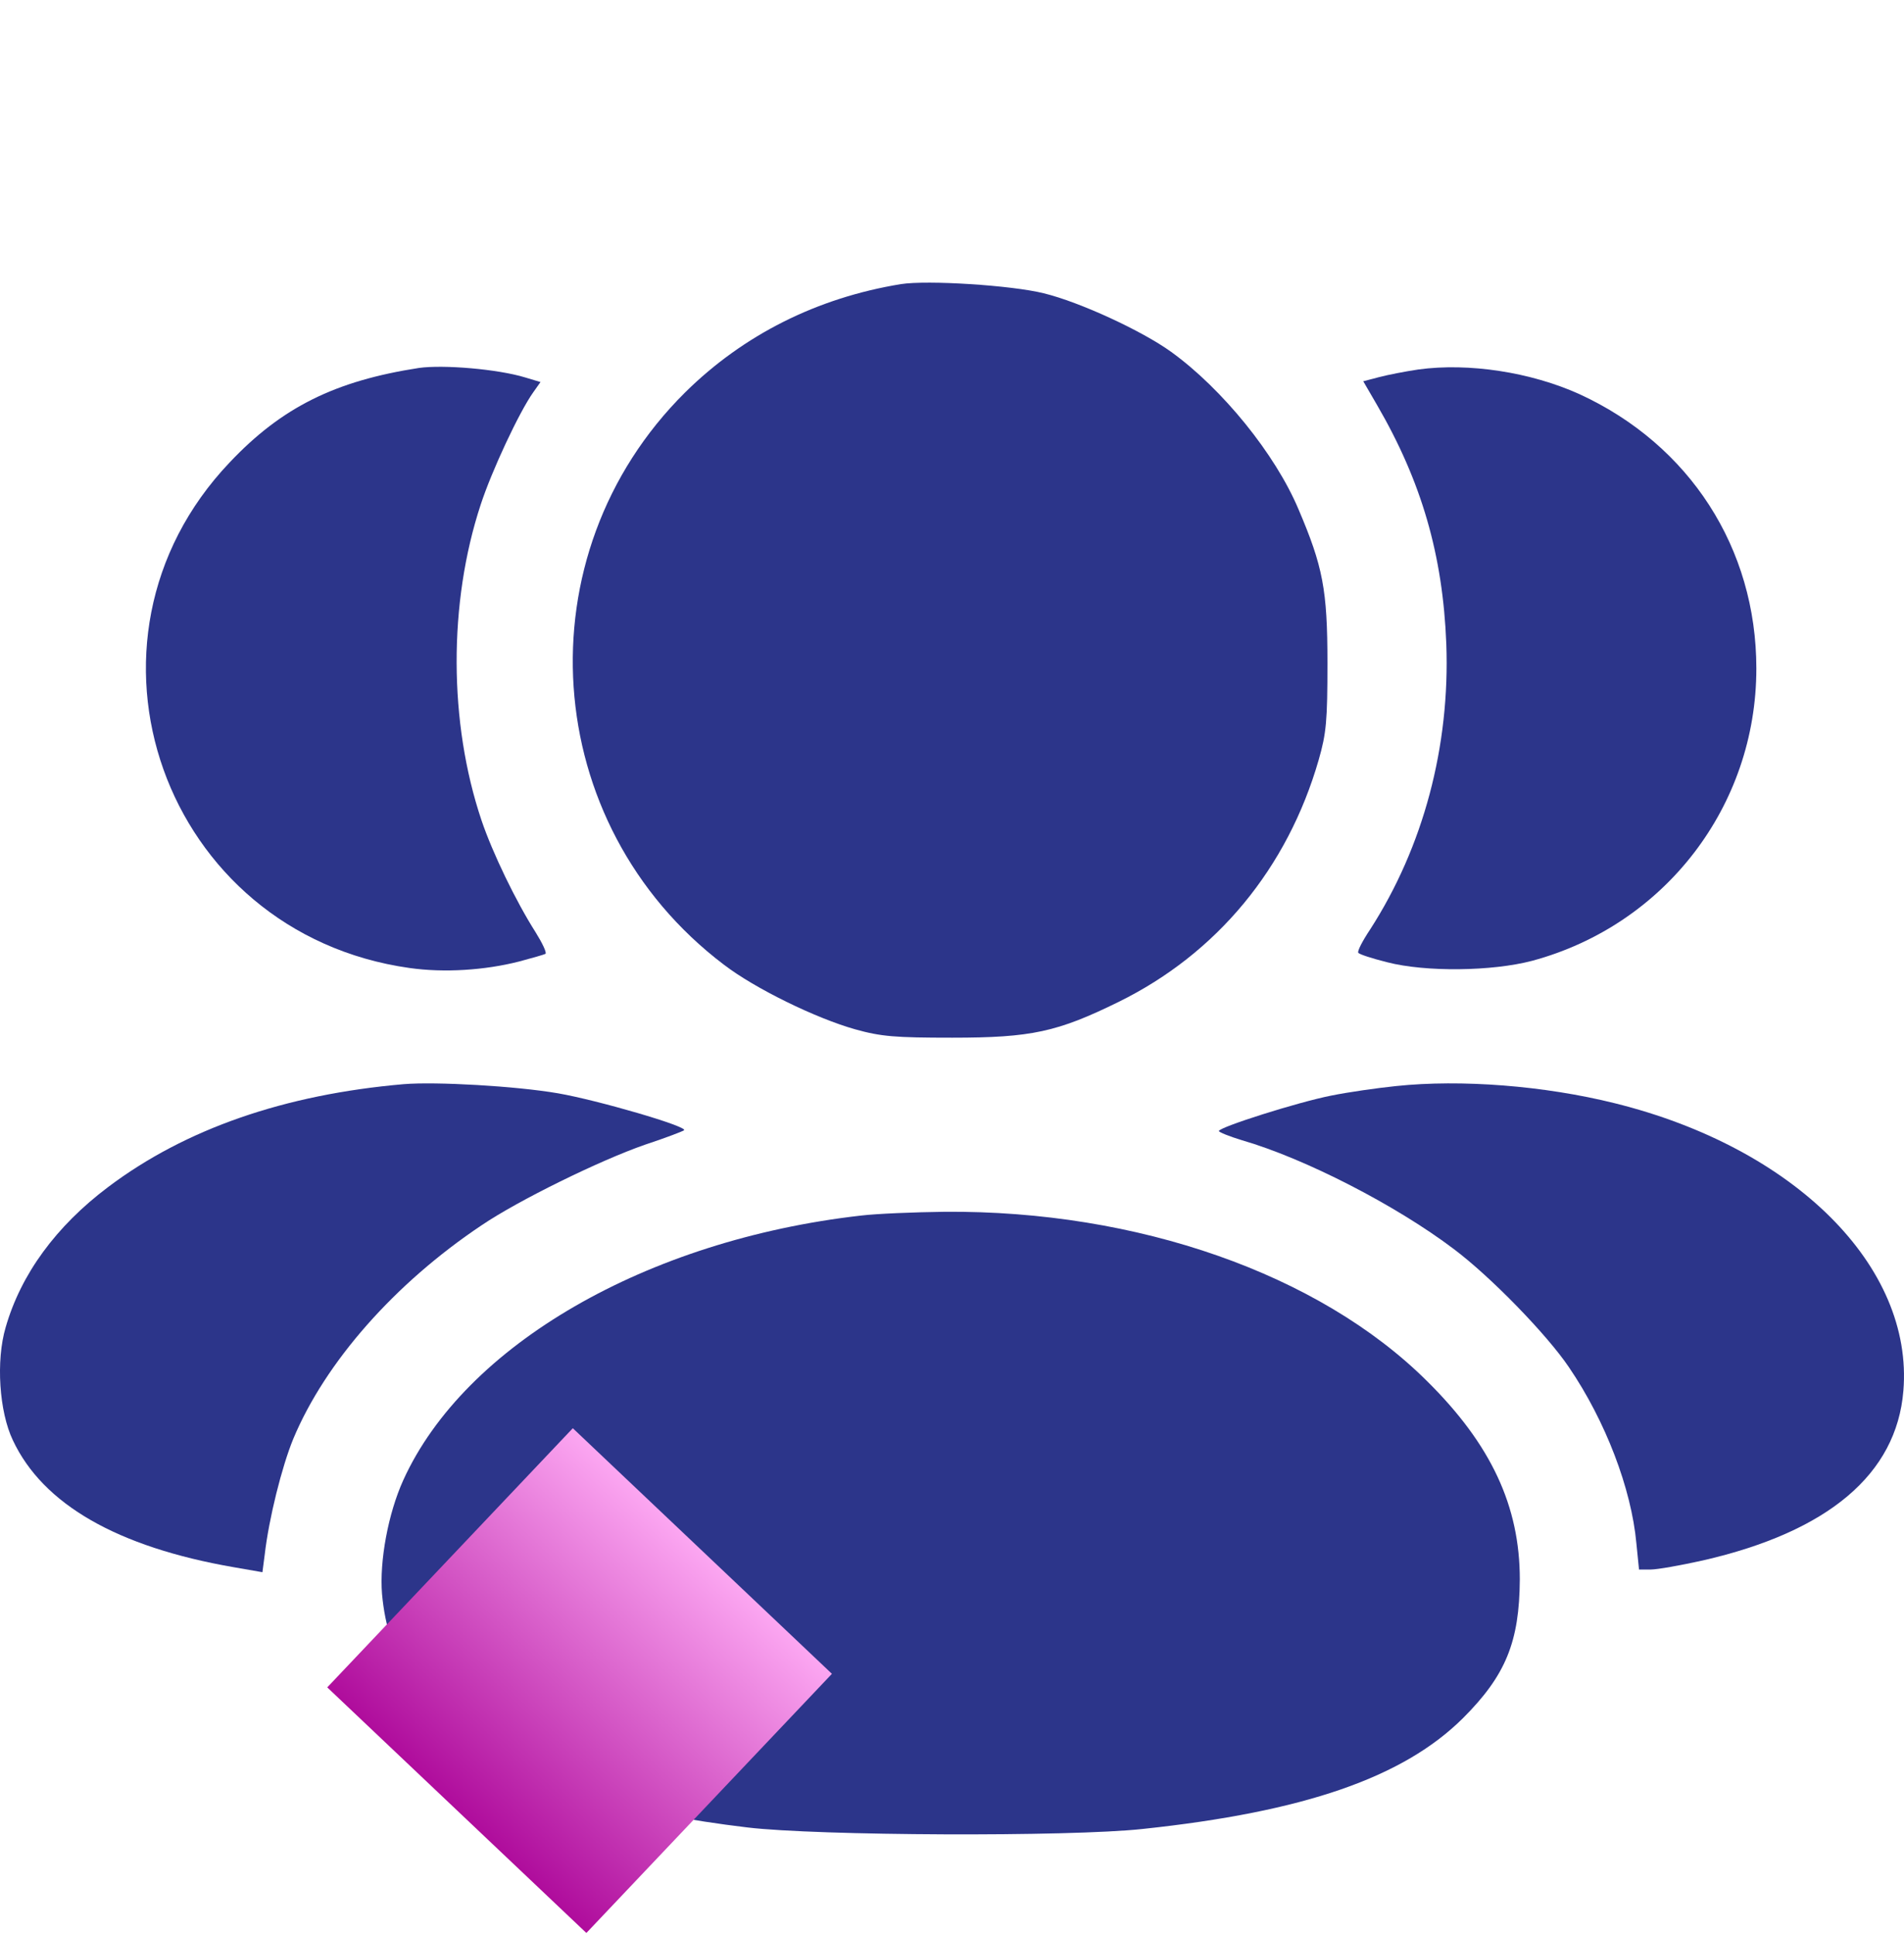 <?xml version="1.0" encoding="UTF-8"?>
<svg xmlns="http://www.w3.org/2000/svg" width="64" height="65" viewBox="0 0 64 65" fill="none">
  <g clip-path="url(#clip0_10_1044)">
    <path d="M30.28 9.549C27.463 10.01 24.992 11.252 23.033 13.185C17.515 18.653 18.116 27.705 24.326 32.417C25.376 33.223 27.425 34.222 28.743 34.593C29.614 34.837 30.088 34.875 32.008 34.875C34.672 34.875 35.542 34.683 37.603 33.671C40.907 32.045 43.276 29.177 44.325 25.541C44.582 24.645 44.62 24.235 44.62 22.276C44.62 19.818 44.466 19.037 43.647 17.116C42.866 15.26 41.086 13.07 39.37 11.828C38.397 11.124 36.298 10.151 35.081 9.856C34.006 9.588 31.176 9.408 30.28 9.549Z" fill="#2C358A"></path>
    <path d="M14.083 12.366C11.266 12.801 9.474 13.685 7.72 15.541C1.996 21.559 5.492 31.367 13.763 32.532C14.928 32.698 16.298 32.609 17.451 32.314C17.886 32.199 18.283 32.084 18.334 32.058C18.385 32.02 18.232 31.7 18.001 31.328C17.348 30.304 16.554 28.665 16.183 27.564C15.082 24.286 15.069 20.266 16.157 16.962C16.529 15.823 17.451 13.851 17.924 13.185L18.168 12.84L17.655 12.686C16.733 12.404 14.903 12.251 14.083 12.366Z" fill="#2C358A"></path>
    <path d="M47.68 12.417C47.245 12.481 46.656 12.596 46.361 12.673L45.824 12.814L46.285 13.608C47.782 16.181 48.499 18.653 48.615 21.636C48.743 25.08 47.846 28.46 46.054 31.239C45.798 31.623 45.619 31.968 45.657 32.02C45.683 32.071 46.118 32.212 46.63 32.34C47.923 32.673 50.151 32.647 51.508 32.289C55.964 31.085 59.037 27.09 59.037 22.468C59.037 18.422 56.796 14.952 53.096 13.249C51.457 12.507 49.37 12.187 47.68 12.417Z" fill="#2C358A"></path>
    <path d="M13.571 36.437C9.576 36.783 6.234 37.935 3.635 39.894C1.881 41.213 0.703 42.826 0.191 44.606C-0.142 45.733 -0.027 47.448 0.434 48.408C1.446 50.559 3.943 51.993 7.861 52.672L8.821 52.839L8.898 52.25C9.038 51.033 9.474 49.292 9.858 48.357C10.933 45.784 13.264 43.133 16.196 41.174C17.425 40.342 20.165 38.998 21.676 38.473C22.38 38.242 22.969 38.012 22.994 37.986C23.122 37.858 20.088 36.975 18.756 36.744C17.348 36.501 14.646 36.347 13.571 36.437Z" fill="#2C358A"></path>
    <path d="M46.925 36.501C46.297 36.565 45.311 36.706 44.748 36.821C43.634 37.039 40.971 37.884 40.971 38.012C40.971 38.05 41.317 38.191 41.739 38.319C43.865 38.934 46.925 40.508 48.871 41.981C50.1 42.903 51.995 44.849 52.737 45.95C53.967 47.755 54.837 50.035 55.004 51.865L55.093 52.749H55.49C55.708 52.749 56.502 52.608 57.245 52.442C61.444 51.481 63.749 49.548 63.979 46.744C64.325 42.57 60.33 38.575 54.274 37.077C51.905 36.488 49.114 36.27 46.925 36.501Z" fill="#2C358A"></path>
    <path d="M28.935 40.854C21.727 41.674 15.62 45.208 13.558 49.74C13.046 50.867 12.752 52.467 12.841 53.568C13.225 57.934 17.182 60.469 25.12 61.417C27.476 61.699 35.939 61.737 38.41 61.468C43.839 60.892 47.168 59.74 49.178 57.742C50.612 56.308 51.073 55.182 51.086 53.082C51.086 50.623 50.126 48.549 47.962 46.411C44.338 42.813 38.231 40.675 31.752 40.726C30.728 40.739 29.46 40.79 28.935 40.854Z" fill="#2C358A"></path>
  </g>
  <path d="M27.964 56.254L19.254 48L11 56.71L19.71 64.964L27.964 56.254Z" fill="url(#paint0_linear_10_1044)"></path>
  <defs>
    <linearGradient id="paint0_linear_10_1044" x1="23.968" y1="51.748" x2="15.355" y2="60.837" gradientUnits="userSpaceOnUse">
      <stop stop-color="#FFADF5"></stop>
      <stop offset="1" stop-color="#AF0C9C"></stop>
    </linearGradient>
    <clipPath id="clip0_10_1044">
      <rect width="64" height="61.5" fill="white" transform="translate(0 0.25)"></rect>
    </clipPath>
  </defs>
</svg>
